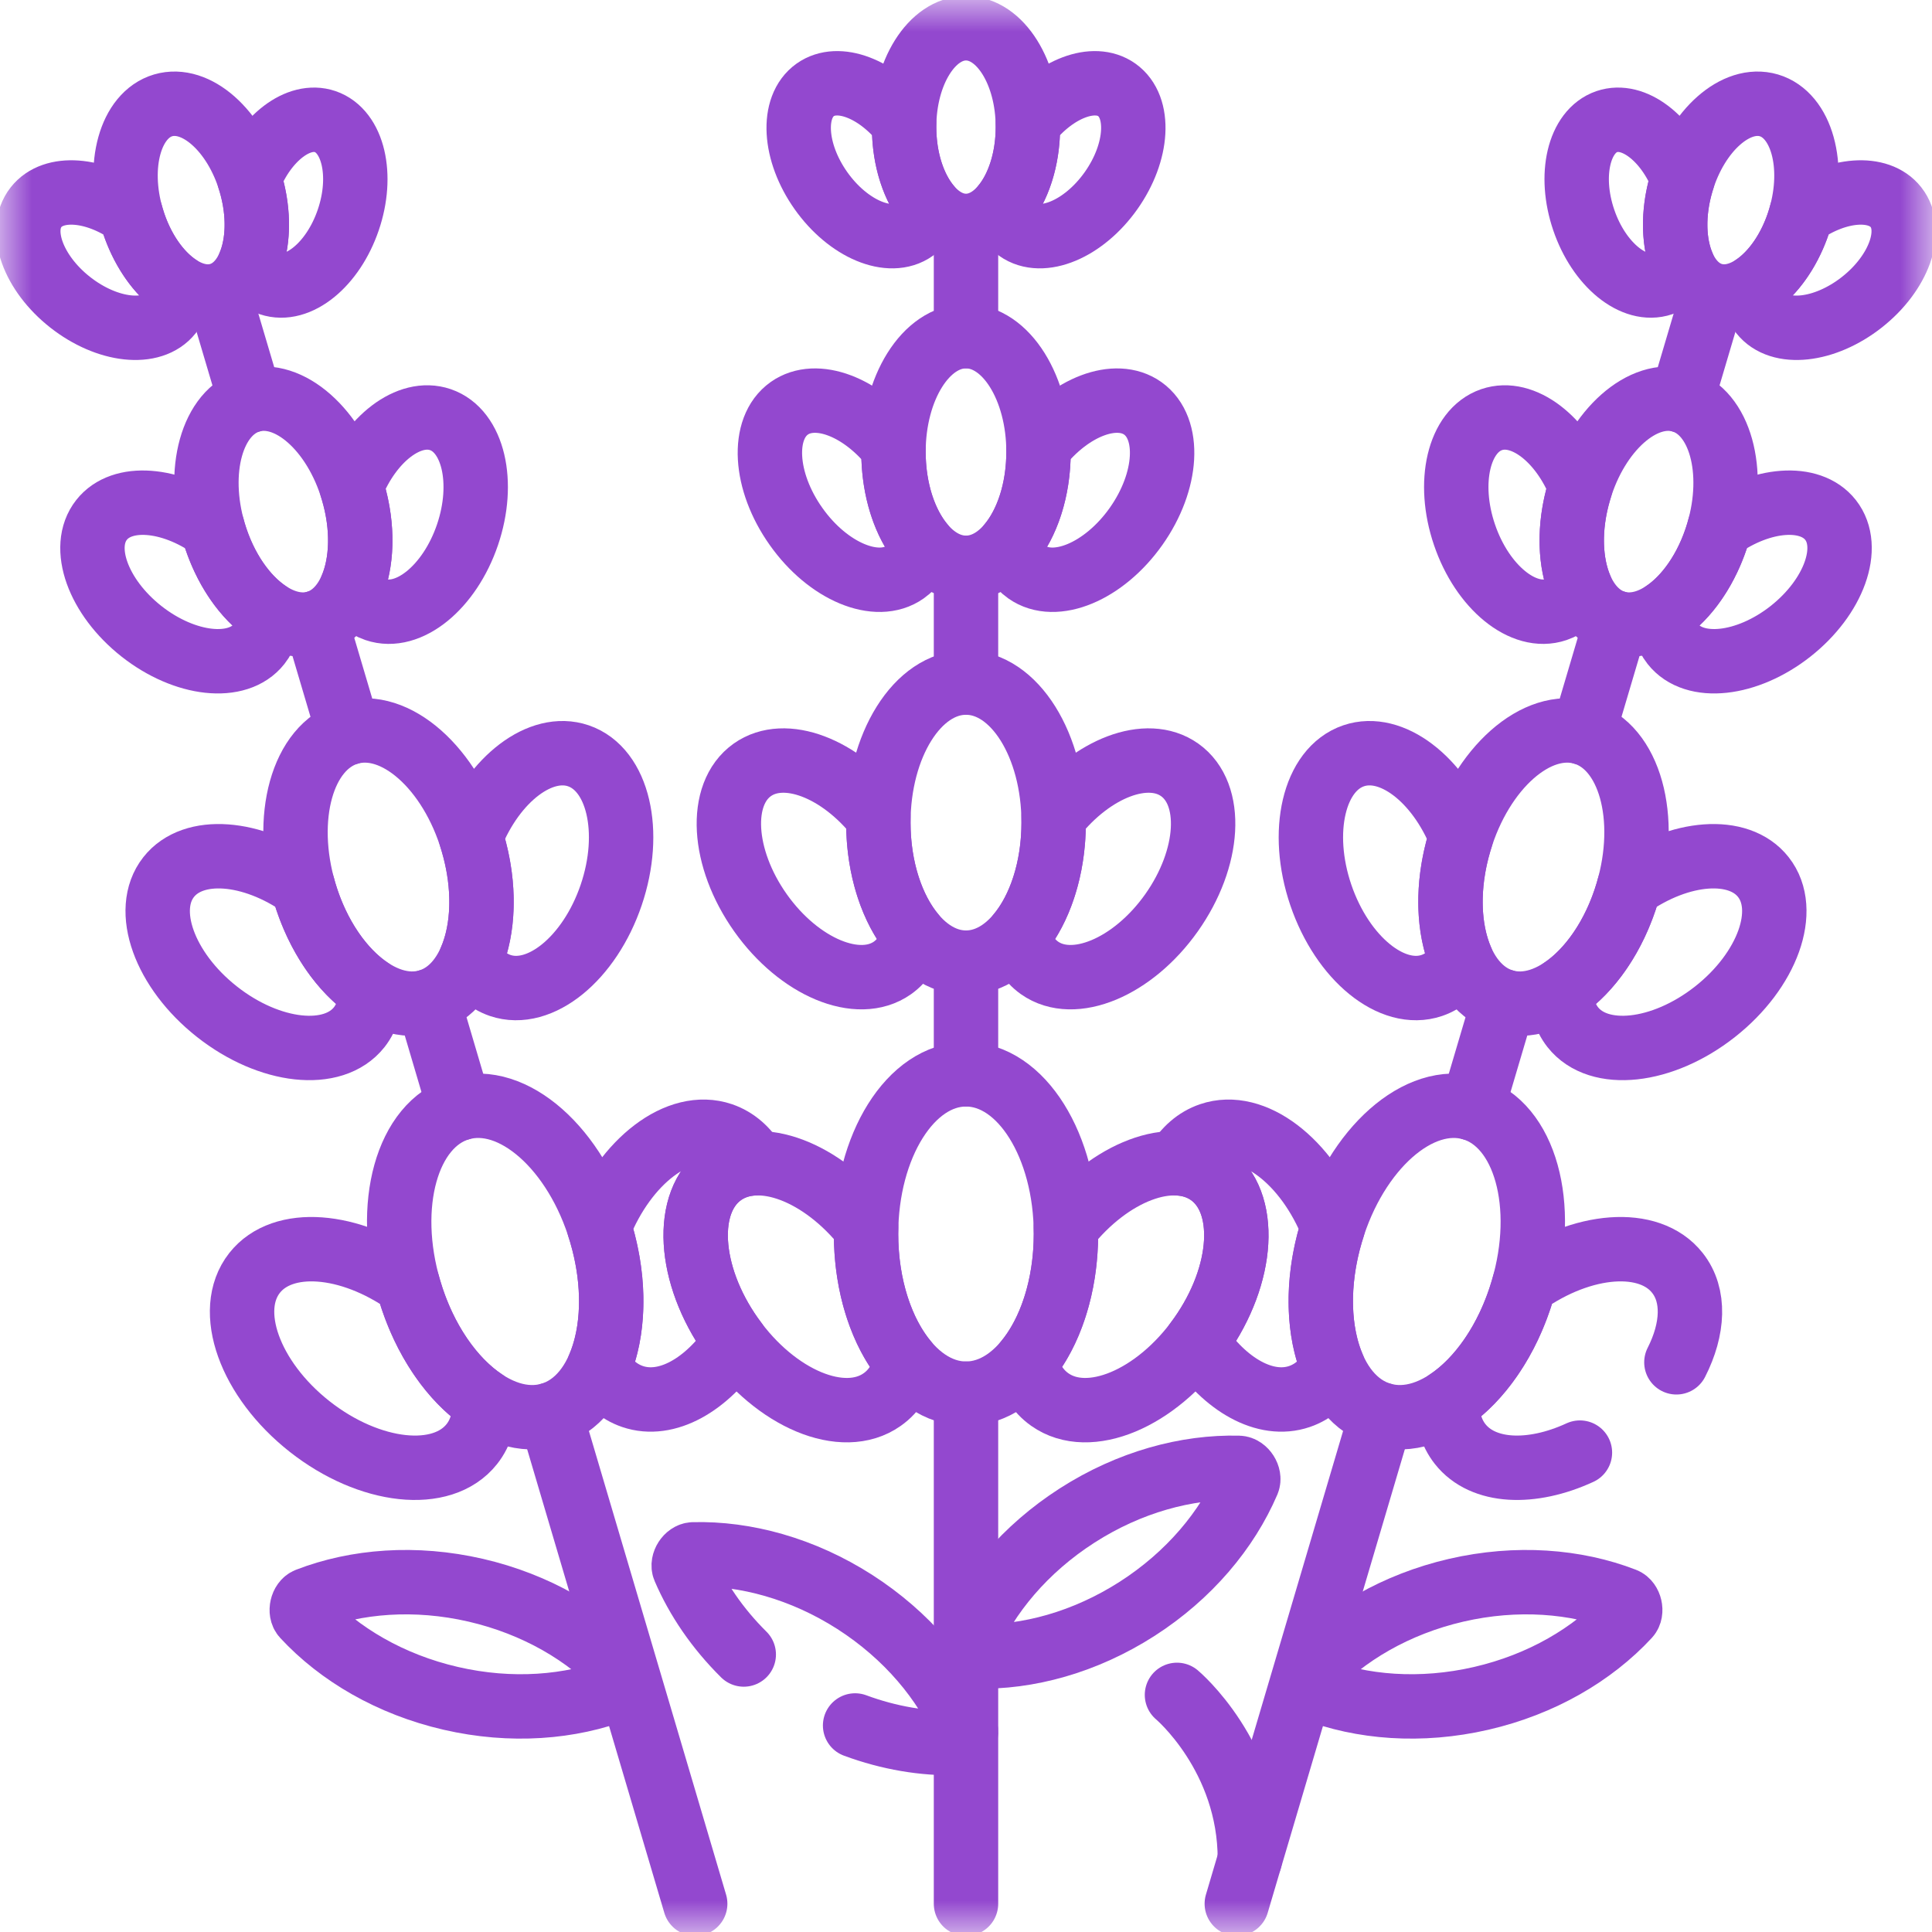 <?xml version="1.0" encoding="UTF-8"?> <svg xmlns="http://www.w3.org/2000/svg" width="30" height="30" viewBox="0 0 30 30" fill="none"><g clip-path="url(#clip0_324_3996)"><mask id="mask0_324_3996" style="mask-type:luminance" maskUnits="userSpaceOnUse" x="0" y="0" width="30" height="30"><path d="M0 1.90735e-06H30V30H0V1.90735e-06Z" fill="white"></path></mask><g mask="url(#mask0_324_3996)"><path d="M16.552 19.162C16.552 20.531 15.857 21.641 15 21.641C14.143 21.641 13.448 20.531 13.448 19.162C13.448 17.792 14.143 16.682 15 16.682C15.857 16.682 16.552 17.792 16.552 19.162Z" stroke="#9348CF" stroke-miterlimit="10" stroke-linecap="round" stroke-linejoin="round"></path><path d="M19.235 22.793C19.328 22.796 19.411 22.926 19.375 23.011C19.056 23.756 18.466 24.463 17.657 24.982C16.847 25.501 15.959 25.743 15.148 25.721C15.056 25.719 14.972 25.588 15.009 25.503C15.327 24.758 15.918 24.051 16.727 23.532C17.536 23.013 18.425 22.772 19.235 22.793Z" stroke="#9348CF" stroke-miterlimit="10" stroke-linecap="round" stroke-linejoin="round"></path><path d="M25.224 24.842C25.31 24.875 25.345 25.026 25.282 25.094C24.731 25.689 23.937 26.156 23 26.372C22.063 26.588 21.145 26.516 20.39 26.223C20.303 26.19 20.269 26.039 20.331 25.971C20.883 25.376 21.676 24.91 22.613 24.693C23.55 24.477 24.468 24.549 25.224 24.842Z" stroke="#9348CF" stroke-miterlimit="10" stroke-linecap="round" stroke-linejoin="round"></path><path d="M4.776 24.842C4.69 24.875 4.655 25.026 4.718 25.094C5.269 25.689 6.063 26.156 7 26.372C7.937 26.588 8.854 26.516 9.611 26.223C9.697 26.19 9.731 26.039 9.669 25.971C9.118 25.376 8.324 24.91 7.387 24.693C6.45 24.477 5.532 24.549 4.776 24.842Z" stroke="#9348CF" stroke-miterlimit="10" stroke-linecap="round" stroke-linejoin="round"></path><path d="M18.782 18.227C18.207 17.82 17.234 18.194 16.55 19.061C16.551 19.095 16.552 19.128 16.552 19.162C16.552 19.975 16.306 20.698 15.927 21.15C15.987 21.395 16.111 21.598 16.301 21.732C16.907 22.161 17.953 21.724 18.639 20.756C19.324 19.788 19.388 18.656 18.782 18.227Z" stroke="#9348CF" stroke-miterlimit="10" stroke-linecap="round" stroke-linejoin="round"></path><path d="M13.448 19.162C13.448 19.128 13.449 19.095 13.45 19.061C12.766 18.194 11.793 17.82 11.218 18.227C10.612 18.656 10.676 19.788 11.361 20.756C12.046 21.724 13.093 22.161 13.699 21.732C13.889 21.598 14.013 21.395 14.073 21.15C13.694 20.698 13.448 19.975 13.448 19.162Z" stroke="#9348CF" stroke-miterlimit="10" stroke-linecap="round" stroke-linejoin="round"></path><path d="M16.361 12.774C16.361 13.975 15.752 14.948 15 14.948C14.248 14.948 13.639 13.975 13.639 12.774C13.639 11.573 14.248 10.599 15 10.599C15.752 10.599 16.361 11.573 16.361 12.774Z" stroke="#9348CF" stroke-miterlimit="10" stroke-linecap="round" stroke-linejoin="round"></path><path d="M18.317 11.954C17.813 11.597 16.959 11.925 16.36 12.686C16.361 12.715 16.361 12.744 16.361 12.774C16.361 13.488 16.146 14.121 15.813 14.518C15.866 14.733 15.975 14.911 16.141 15.029C16.672 15.405 17.591 15.022 18.192 14.173C18.793 13.323 18.849 12.33 18.317 11.954Z" stroke="#9348CF" stroke-miterlimit="10" stroke-linecap="round" stroke-linejoin="round"></path><path d="M13.639 12.774C13.639 12.744 13.639 12.715 13.64 12.686C13.041 11.925 12.187 11.597 11.682 11.954C11.151 12.33 11.207 13.323 11.808 14.173C12.409 15.022 13.328 15.405 13.859 15.029C14.025 14.911 14.134 14.733 14.187 14.518C13.854 14.121 13.639 13.488 13.639 12.774Z" stroke="#9348CF" stroke-miterlimit="10" stroke-linecap="round" stroke-linejoin="round"></path><path d="M16.126 7.018C16.126 8.012 15.622 8.817 15 8.817C14.378 8.817 13.874 8.012 13.874 7.018C13.874 6.025 14.378 5.22 15 5.22C15.622 5.22 16.126 6.025 16.126 7.018Z" stroke="#9348CF" stroke-miterlimit="10" stroke-linecap="round" stroke-linejoin="round"></path><path d="M17.744 6.34C17.326 6.045 16.62 6.316 16.125 6.946C16.125 6.97 16.126 6.994 16.126 7.018C16.126 7.609 15.948 8.132 15.673 8.46C15.716 8.638 15.806 8.786 15.944 8.883C16.383 9.194 17.143 8.877 17.64 8.175C18.137 7.473 18.183 6.651 17.744 6.34Z" stroke="#9348CF" stroke-miterlimit="10" stroke-linecap="round" stroke-linejoin="round"></path><path d="M13.874 7.018C13.874 6.994 13.875 6.97 13.875 6.946C13.38 6.316 12.674 6.045 12.256 6.34C11.817 6.651 11.863 7.473 12.361 8.175C12.857 8.877 13.617 9.194 14.056 8.883C14.194 8.786 14.284 8.638 14.327 8.46C14.052 8.132 13.874 7.609 13.874 7.018Z" stroke="#9348CF" stroke-miterlimit="10" stroke-linecap="round" stroke-linejoin="round"></path><path d="M15.961 1.974C15.961 2.821 15.531 3.508 15 3.508C14.47 3.508 14.039 2.821 14.039 1.974C14.039 1.126 14.47 0.439 15 0.439C15.531 0.439 15.961 1.126 15.961 1.974Z" stroke="#9348CF" stroke-miterlimit="10" stroke-linecap="round" stroke-linejoin="round"></path><path d="M17.341 1.395C16.985 1.143 16.383 1.375 15.96 1.912C15.96 1.933 15.961 1.953 15.961 1.974C15.961 2.478 15.809 2.925 15.574 3.204C15.611 3.356 15.688 3.482 15.805 3.565C16.18 3.831 16.828 3.56 17.252 2.961C17.676 2.362 17.716 1.661 17.341 1.395Z" stroke="#9348CF" stroke-miterlimit="10" stroke-linecap="round" stroke-linejoin="round"></path><path d="M14.039 1.974C14.039 1.953 14.04 1.933 14.04 1.912C13.617 1.375 13.015 1.143 12.659 1.395C12.284 1.661 12.324 2.362 12.748 2.961C13.172 3.56 13.82 3.831 14.195 3.565C14.312 3.482 14.389 3.356 14.426 3.204C14.191 2.925 14.039 2.478 14.039 1.974Z" stroke="#9348CF" stroke-miterlimit="10" stroke-linecap="round" stroke-linejoin="round"></path><path d="M15 21.641V29.561" stroke="#9348CF" stroke-miterlimit="10" stroke-linecap="round" stroke-linejoin="round"></path><path d="M15 14.948V16.682" stroke="#9348CF" stroke-miterlimit="10" stroke-linecap="round" stroke-linejoin="round"></path><path d="M15 8.817V10.599" stroke="#9348CF" stroke-miterlimit="10" stroke-linecap="round" stroke-linejoin="round"></path><path d="M15 3.547V5.22" stroke="#9348CF" stroke-miterlimit="10" stroke-linecap="round" stroke-linejoin="round"></path><path d="M9.333 19.148C9.721 20.461 9.37 21.723 8.548 21.966C7.726 22.209 6.745 21.342 6.357 20.029C5.968 18.716 6.32 17.455 7.141 17.211C7.963 16.968 8.945 17.835 9.333 19.148Z" stroke="#9348CF" stroke-miterlimit="10" stroke-linecap="round" stroke-linejoin="round"></path><path d="M6.357 20.029C6.347 19.997 6.338 19.965 6.33 19.933C5.428 19.294 4.389 19.212 3.953 19.766C3.494 20.349 3.876 21.417 4.808 22.151C5.74 22.884 6.867 23.006 7.327 22.423C7.471 22.241 7.532 22.011 7.52 21.758C7.028 21.433 6.587 20.809 6.357 20.029Z" stroke="#9348CF" stroke-miterlimit="10" stroke-linecap="round" stroke-linejoin="round"></path><path d="M7.338 13.077C7.679 14.229 7.37 15.335 6.65 15.549C5.929 15.762 5.068 15.001 4.727 13.85C4.387 12.698 4.695 11.591 5.416 11.378C6.137 11.165 6.997 11.926 7.338 13.077Z" stroke="#9348CF" stroke-miterlimit="10" stroke-linecap="round" stroke-linejoin="round"></path><path d="M8.981 11.736C8.396 11.537 7.671 12.093 7.312 12.993C7.321 13.021 7.33 13.049 7.338 13.077C7.541 13.762 7.514 14.43 7.307 14.905C7.419 15.096 7.574 15.236 7.766 15.302C8.383 15.512 9.155 14.884 9.49 13.899C9.825 12.915 9.598 11.946 8.981 11.736Z" stroke="#9348CF" stroke-miterlimit="10" stroke-linecap="round" stroke-linejoin="round"></path><path d="M4.727 13.85C4.719 13.822 4.711 13.793 4.704 13.765C3.913 13.205 3.002 13.133 2.619 13.619C2.216 14.13 2.552 15.067 3.369 15.71C4.186 16.354 5.175 16.461 5.578 15.95C5.704 15.79 5.758 15.588 5.747 15.367C5.316 15.081 4.93 14.534 4.727 13.85Z" stroke="#9348CF" stroke-miterlimit="10" stroke-linecap="round" stroke-linejoin="round"></path><path d="M5.479 7.625C5.761 8.577 5.506 9.492 4.91 9.669C4.314 9.845 3.602 9.216 3.32 8.264C3.038 7.311 3.293 6.396 3.89 6.22C4.486 6.044 5.198 6.673 5.479 7.625Z" stroke="#9348CF" stroke-miterlimit="10" stroke-linecap="round" stroke-linejoin="round"></path><path d="M6.838 6.516C6.354 6.351 5.754 6.811 5.458 7.556C5.465 7.579 5.472 7.602 5.479 7.625C5.647 8.191 5.625 8.744 5.454 9.137C5.546 9.295 5.674 9.411 5.834 9.465C6.343 9.639 6.982 9.119 7.259 8.305C7.536 7.491 7.348 6.69 6.838 6.516Z" stroke="#9348CF" stroke-miterlimit="10" stroke-linecap="round" stroke-linejoin="round"></path><path d="M3.32 8.264C3.313 8.241 3.307 8.217 3.301 8.194C2.647 7.731 1.893 7.671 1.577 8.073C1.243 8.496 1.521 9.27 2.197 9.803C2.873 10.335 3.691 10.424 4.024 10C4.128 9.868 4.173 9.701 4.164 9.518C3.807 9.282 3.488 8.83 3.32 8.264Z" stroke="#9348CF" stroke-miterlimit="10" stroke-linecap="round" stroke-linejoin="round"></path><path d="M3.89 2.835C4.13 3.648 3.913 4.428 3.404 4.579C2.895 4.729 2.288 4.193 2.047 3.38C1.807 2.567 2.025 1.787 2.533 1.636C3.042 1.486 3.649 2.022 3.89 2.835Z" stroke="#9348CF" stroke-miterlimit="10" stroke-linecap="round" stroke-linejoin="round"></path><path d="M5.049 1.888C4.636 1.748 4.125 2.141 3.871 2.776C3.878 2.795 3.884 2.815 3.89 2.835C4.033 3.318 4.014 3.79 3.868 4.125C3.947 4.26 4.056 4.358 4.192 4.405C4.627 4.553 5.172 4.11 5.408 3.415C5.645 2.72 5.484 2.037 5.049 1.888Z" stroke="#9348CF" stroke-miterlimit="10" stroke-linecap="round" stroke-linejoin="round"></path><path d="M2.048 3.38C2.042 3.36 2.036 3.34 2.031 3.32C1.473 2.925 0.83 2.874 0.56 3.217C0.275 3.578 0.512 4.239 1.089 4.693C1.666 5.147 2.364 5.223 2.648 4.862C2.737 4.749 2.775 4.606 2.767 4.45C2.463 4.248 2.19 3.863 2.048 3.38Z" stroke="#9348CF" stroke-miterlimit="10" stroke-linecap="round" stroke-linejoin="round"></path><path d="M8.548 21.966L10.795 29.561" stroke="#9348CF" stroke-miterlimit="10" stroke-linecap="round" stroke-linejoin="round"></path><path d="M6.65 15.549L7.141 17.211" stroke="#9348CF" stroke-miterlimit="10" stroke-linecap="round" stroke-linejoin="round"></path><path d="M4.91 9.669L5.416 11.378" stroke="#9348CF" stroke-miterlimit="10" stroke-linecap="round" stroke-linejoin="round"></path><path d="M3.415 4.616L3.89 6.22" stroke="#9348CF" stroke-miterlimit="10" stroke-linecap="round" stroke-linejoin="round"></path><path d="M20.667 19.148C20.279 20.461 20.63 21.723 21.452 21.966C22.274 22.209 23.255 21.342 23.643 20.029C24.032 18.716 23.68 17.455 22.858 17.211C22.037 16.968 21.055 17.835 20.667 19.148Z" stroke="#9348CF" stroke-miterlimit="10" stroke-linecap="round" stroke-linejoin="round"></path><path d="M22.662 13.077C22.321 14.229 22.63 15.335 23.351 15.549C24.072 15.762 24.932 15.001 25.273 13.85C25.614 12.698 25.305 11.591 24.584 11.378C23.863 11.165 23.003 11.926 22.662 13.077Z" stroke="#9348CF" stroke-miterlimit="10" stroke-linecap="round" stroke-linejoin="round"></path><path d="M21.019 11.736C21.604 11.537 22.329 12.093 22.688 12.993C22.679 13.021 22.67 13.049 22.662 13.077C22.459 13.762 22.486 14.43 22.693 14.905C22.581 15.096 22.427 15.236 22.234 15.302C21.617 15.512 20.846 14.884 20.51 13.899C20.175 12.915 20.402 11.946 21.019 11.736Z" stroke="#9348CF" stroke-miterlimit="10" stroke-linecap="round" stroke-linejoin="round"></path><path d="M25.273 13.85C25.281 13.822 25.289 13.793 25.296 13.765C26.087 13.205 26.999 13.133 27.381 13.619C27.784 14.13 27.448 15.067 26.631 15.71C25.814 16.354 24.825 16.461 24.422 15.95C24.296 15.79 24.242 15.588 24.253 15.367C24.684 15.081 25.07 14.534 25.273 13.85Z" stroke="#9348CF" stroke-miterlimit="10" stroke-linecap="round" stroke-linejoin="round"></path><path d="M24.521 7.625C24.239 8.577 24.494 9.492 25.09 9.669C25.686 9.845 26.398 9.216 26.68 8.264C26.962 7.311 26.707 6.396 26.11 6.22C25.514 6.044 24.802 6.673 24.521 7.625Z" stroke="#9348CF" stroke-miterlimit="10" stroke-linecap="round" stroke-linejoin="round"></path><path d="M23.162 6.516C23.646 6.351 24.246 6.811 24.542 7.556C24.535 7.579 24.528 7.602 24.521 7.625C24.353 8.191 24.375 8.744 24.546 9.137C24.454 9.295 24.326 9.411 24.166 9.465C23.657 9.639 23.018 9.119 22.741 8.305C22.463 7.491 22.652 6.69 23.162 6.516Z" stroke="#9348CF" stroke-miterlimit="10" stroke-linecap="round" stroke-linejoin="round"></path><path d="M26.68 8.264C26.687 8.241 26.693 8.217 26.699 8.194C27.353 7.731 28.107 7.671 28.424 8.073C28.757 8.496 28.479 9.27 27.803 9.803C27.127 10.335 26.309 10.424 25.976 10C25.872 9.868 25.827 9.701 25.836 9.518C26.193 9.282 26.512 8.83 26.68 8.264Z" stroke="#9348CF" stroke-miterlimit="10" stroke-linecap="round" stroke-linejoin="round"></path><path d="M26.11 2.835C25.87 3.648 26.087 4.428 26.596 4.579C27.105 4.729 27.712 4.193 27.953 3.38C28.193 2.567 27.975 1.787 27.467 1.636C26.958 1.486 26.351 2.022 26.11 2.835Z" stroke="#9348CF" stroke-miterlimit="10" stroke-linecap="round" stroke-linejoin="round"></path><path d="M24.951 1.888C25.364 1.748 25.876 2.141 26.129 2.776C26.122 2.795 26.116 2.815 26.11 2.835C25.967 3.318 25.986 3.79 26.132 4.125C26.053 4.26 25.944 4.358 25.808 4.405C25.373 4.553 24.828 4.11 24.592 3.415C24.355 2.72 24.516 2.037 24.951 1.888Z" stroke="#9348CF" stroke-miterlimit="10" stroke-linecap="round" stroke-linejoin="round"></path><path d="M27.953 3.38C27.958 3.36 27.964 3.34 27.969 3.32C28.527 2.925 29.17 2.874 29.44 3.217C29.725 3.578 29.488 4.239 28.911 4.693C28.334 5.147 27.636 5.223 27.352 4.862C27.263 4.749 27.225 4.606 27.233 4.45C27.537 4.248 27.81 3.863 27.953 3.38Z" stroke="#9348CF" stroke-miterlimit="10" stroke-linecap="round" stroke-linejoin="round"></path><path d="M21.452 21.966L19.205 29.561" stroke="#9348CF" stroke-miterlimit="10" stroke-linecap="round" stroke-linejoin="round"></path><path d="M23.351 15.549L22.859 17.211" stroke="#9348CF" stroke-miterlimit="10" stroke-linecap="round" stroke-linejoin="round"></path><path d="M25.09 9.669L24.584 11.378" stroke="#9348CF" stroke-miterlimit="10" stroke-linecap="round" stroke-linejoin="round"></path><path d="M26.585 4.616L26.11 6.22" stroke="#9348CF" stroke-miterlimit="10" stroke-linecap="round" stroke-linejoin="round"></path><path d="M20.667 19.148C20.677 19.116 20.687 19.085 20.697 19.053C20.288 18.027 19.461 17.392 18.794 17.62C18.577 17.694 18.402 17.85 18.276 18.063C18.463 18.07 18.636 18.123 18.782 18.227C19.388 18.656 19.324 19.788 18.639 20.756C18.619 20.784 18.599 20.811 18.579 20.837C19.021 21.505 19.65 21.865 20.178 21.685C20.398 21.61 20.575 21.451 20.702 21.232C20.467 20.691 20.436 19.929 20.667 19.148Z" stroke="#9348CF" stroke-miterlimit="10" stroke-linecap="round" stroke-linejoin="round"></path><path d="M11.361 20.756C10.676 19.788 10.612 18.656 11.218 18.227C11.365 18.123 11.537 18.07 11.724 18.063C11.598 17.85 11.423 17.694 11.207 17.62C10.539 17.392 9.712 18.027 9.303 19.053C9.313 19.085 9.324 19.116 9.333 19.148C9.564 19.929 9.533 20.691 9.298 21.232C9.425 21.451 9.602 21.61 9.822 21.685C10.35 21.865 10.979 21.505 11.421 20.837C11.401 20.811 11.381 20.784 11.361 20.756Z" stroke="#9348CF" stroke-miterlimit="10" stroke-linecap="round" stroke-linejoin="round"></path><path d="M18.276 26.318C18.276 26.318 19.411 27.269 19.408 28.873" stroke="#9348CF" stroke-miterlimit="10" stroke-linecap="round" stroke-linejoin="round"></path><path d="M13.278 26.793C13.808 26.989 14.345 27.078 14.852 27.065C14.944 27.062 15.028 26.932 14.991 26.847C14.673 26.101 14.082 25.395 13.273 24.875C12.464 24.357 11.575 24.115 10.765 24.136C10.672 24.139 10.589 24.269 10.625 24.354C10.828 24.828 11.14 25.286 11.549 25.691" stroke="#9348CF" stroke-miterlimit="10" stroke-linecap="round" stroke-linejoin="round"></path><path d="M26.031 21.154C26.295 20.635 26.322 20.114 26.047 19.766C25.611 19.212 24.572 19.294 23.67 19.933C23.662 19.965 23.653 19.997 23.643 20.029C23.413 20.809 22.972 21.432 22.48 21.758C22.468 22.011 22.529 22.241 22.673 22.423C23.028 22.873 23.78 22.903 24.533 22.556" stroke="#9348CF" stroke-miterlimit="10" stroke-linecap="round" stroke-linejoin="round"></path></g></g><defs><clipPath id="clip0_324_3996"><rect width="30" height="30" fill="white"></rect></clipPath></defs></svg> 